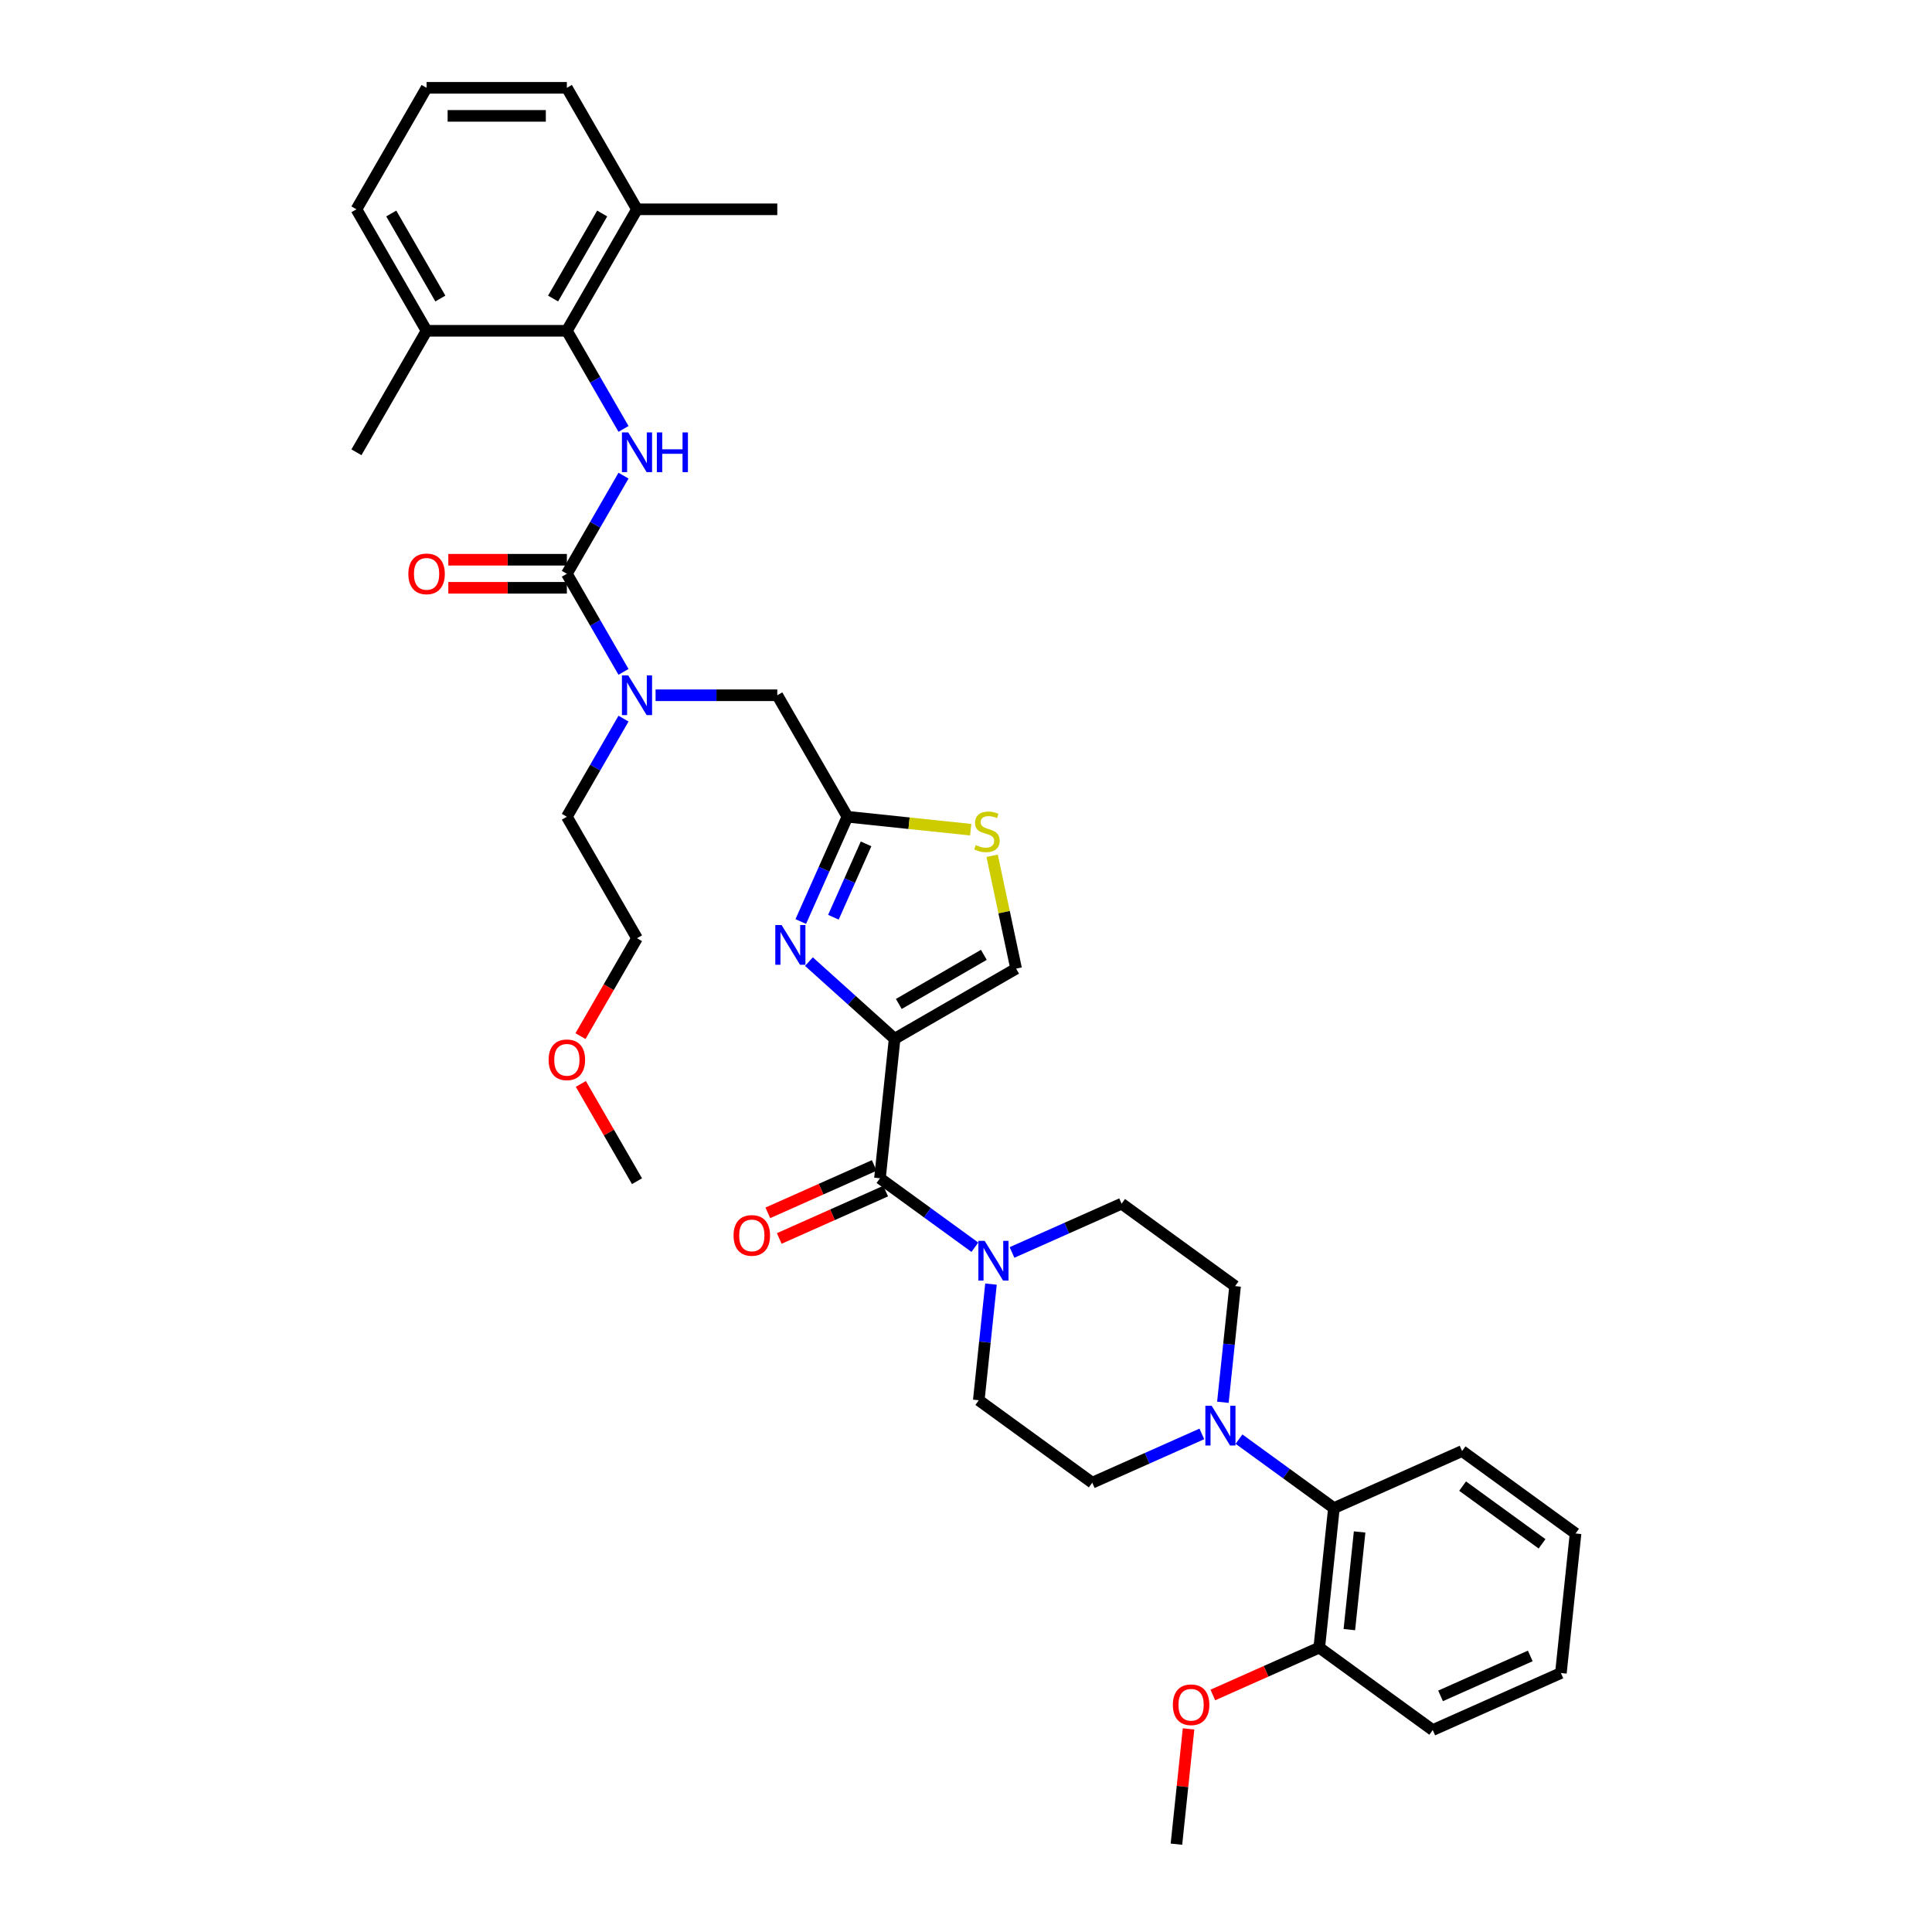 <?xml version='1.0' encoding='iso-8859-1'?>
<svg version='1.1' baseProfile='full'
              xmlns='http://www.w3.org/2000/svg'
                      xmlns:rdkit='http://www.rdkit.org/xml'
                      xmlns:xlink='http://www.w3.org/1999/xlink'
                  xml:space='preserve'
width='1000px' height='1000px' viewBox='0 0 1000 1000'>
<!-- END OF HEADER -->
<rect style='opacity:1.0;fill:#FFFFFF;stroke:none' width='1000' height='1000' x='0' y='0'> </rect>
<path class='bond-0' d='M 455.463,609.874 L 480.028,627.721' style='fill:none;fill-rule:evenodd;stroke:#000000;stroke-width:6px;stroke-linecap:butt;stroke-linejoin:miter;stroke-opacity:1' />
<path class='bond-0' d='M 480.028,627.721 L 504.592,645.568' style='fill:none;fill-rule:evenodd;stroke:#0000FF;stroke-width:6px;stroke-linecap:butt;stroke-linejoin:miter;stroke-opacity:1' />
<path class='bond-1' d='M 452.51,603.241 L 424.971,615.502' style='fill:none;fill-rule:evenodd;stroke:#000000;stroke-width:6px;stroke-linecap:butt;stroke-linejoin:miter;stroke-opacity:1' />
<path class='bond-1' d='M 424.971,615.502 L 397.432,627.763' style='fill:none;fill-rule:evenodd;stroke:#FF0000;stroke-width:6px;stroke-linecap:butt;stroke-linejoin:miter;stroke-opacity:1' />
<path class='bond-1' d='M 458.416,616.507 L 430.878,628.768' style='fill:none;fill-rule:evenodd;stroke:#000000;stroke-width:6px;stroke-linecap:butt;stroke-linejoin:miter;stroke-opacity:1' />
<path class='bond-1' d='M 430.878,628.768 L 403.339,641.029' style='fill:none;fill-rule:evenodd;stroke:#FF0000;stroke-width:6px;stroke-linecap:butt;stroke-linejoin:miter;stroke-opacity:1' />
<path class='bond-2' d='M 455.463,609.874 L 463.053,537.662' style='fill:none;fill-rule:evenodd;stroke:#000000;stroke-width:6px;stroke-linecap:butt;stroke-linejoin:miter;stroke-opacity:1' />
<path class='bond-3' d='M 523.819,648.272 L 552.178,635.646' style='fill:none;fill-rule:evenodd;stroke:#0000FF;stroke-width:6px;stroke-linecap:butt;stroke-linejoin:miter;stroke-opacity:1' />
<path class='bond-3' d='M 552.178,635.646 L 580.538,623.02' style='fill:none;fill-rule:evenodd;stroke:#000000;stroke-width:6px;stroke-linecap:butt;stroke-linejoin:miter;stroke-opacity:1' />
<path class='bond-4' d='M 512.934,664.649 L 509.775,694.707' style='fill:none;fill-rule:evenodd;stroke:#0000FF;stroke-width:6px;stroke-linecap:butt;stroke-linejoin:miter;stroke-opacity:1' />
<path class='bond-4' d='M 509.775,694.707 L 506.616,724.764' style='fill:none;fill-rule:evenodd;stroke:#000000;stroke-width:6px;stroke-linecap:butt;stroke-linejoin:miter;stroke-opacity:1' />
<path class='bond-5' d='M 641.304,744.895 L 665.868,762.742' style='fill:none;fill-rule:evenodd;stroke:#0000FF;stroke-width:6px;stroke-linecap:butt;stroke-linejoin:miter;stroke-opacity:1' />
<path class='bond-5' d='M 665.868,762.742 L 690.432,780.589' style='fill:none;fill-rule:evenodd;stroke:#000000;stroke-width:6px;stroke-linecap:butt;stroke-linejoin:miter;stroke-opacity:1' />
<path class='bond-6' d='M 632.962,725.813 L 636.121,695.756' style='fill:none;fill-rule:evenodd;stroke:#0000FF;stroke-width:6px;stroke-linecap:butt;stroke-linejoin:miter;stroke-opacity:1' />
<path class='bond-6' d='M 636.121,695.756 L 639.28,665.698' style='fill:none;fill-rule:evenodd;stroke:#000000;stroke-width:6px;stroke-linecap:butt;stroke-linejoin:miter;stroke-opacity:1' />
<path class='bond-7' d='M 622.077,742.19 L 593.717,754.817' style='fill:none;fill-rule:evenodd;stroke:#0000FF;stroke-width:6px;stroke-linecap:butt;stroke-linejoin:miter;stroke-opacity:1' />
<path class='bond-7' d='M 593.717,754.817 L 565.358,767.443' style='fill:none;fill-rule:evenodd;stroke:#000000;stroke-width:6px;stroke-linecap:butt;stroke-linejoin:miter;stroke-opacity:1' />
<path class='bond-8' d='M 690.432,780.589 L 682.843,852.801' style='fill:none;fill-rule:evenodd;stroke:#000000;stroke-width:6px;stroke-linecap:butt;stroke-linejoin:miter;stroke-opacity:1' />
<path class='bond-8' d='M 703.736,792.939 L 698.424,843.487' style='fill:none;fill-rule:evenodd;stroke:#000000;stroke-width:6px;stroke-linecap:butt;stroke-linejoin:miter;stroke-opacity:1' />
<path class='bond-9' d='M 690.432,780.589 L 756.765,751.056' style='fill:none;fill-rule:evenodd;stroke:#000000;stroke-width:6px;stroke-linecap:butt;stroke-linejoin:miter;stroke-opacity:1' />
<path class='bond-10' d='M 293.407,171.218 L 329.712,108.336' style='fill:none;fill-rule:evenodd;stroke:#000000;stroke-width:6px;stroke-linecap:butt;stroke-linejoin:miter;stroke-opacity:1' />
<path class='bond-10' d='M 286.277,154.525 L 311.69,110.508' style='fill:none;fill-rule:evenodd;stroke:#000000;stroke-width:6px;stroke-linecap:butt;stroke-linejoin:miter;stroke-opacity:1' />
<path class='bond-11' d='M 293.407,171.218 L 220.798,171.218' style='fill:none;fill-rule:evenodd;stroke:#000000;stroke-width:6px;stroke-linecap:butt;stroke-linejoin:miter;stroke-opacity:1' />
<path class='bond-12' d='M 293.407,171.218 L 308.068,196.61' style='fill:none;fill-rule:evenodd;stroke:#000000;stroke-width:6px;stroke-linecap:butt;stroke-linejoin:miter;stroke-opacity:1' />
<path class='bond-12' d='M 308.068,196.61 L 322.728,222.003' style='fill:none;fill-rule:evenodd;stroke:#0000FF;stroke-width:6px;stroke-linecap:butt;stroke-linejoin:miter;stroke-opacity:1' />
<path class='bond-13' d='M 402.322,359.863 L 370.824,359.863' style='fill:none;fill-rule:evenodd;stroke:#000000;stroke-width:6px;stroke-linecap:butt;stroke-linejoin:miter;stroke-opacity:1' />
<path class='bond-13' d='M 370.824,359.863 L 339.326,359.863' style='fill:none;fill-rule:evenodd;stroke:#0000FF;stroke-width:6px;stroke-linecap:butt;stroke-linejoin:miter;stroke-opacity:1' />
<path class='bond-14' d='M 402.322,359.863 L 438.626,422.745' style='fill:none;fill-rule:evenodd;stroke:#000000;stroke-width:6px;stroke-linecap:butt;stroke-linejoin:miter;stroke-opacity:1' />
<path class='bond-15' d='M 322.728,371.96 L 308.068,397.352' style='fill:none;fill-rule:evenodd;stroke:#0000FF;stroke-width:6px;stroke-linecap:butt;stroke-linejoin:miter;stroke-opacity:1' />
<path class='bond-15' d='M 308.068,397.352 L 293.407,422.745' style='fill:none;fill-rule:evenodd;stroke:#000000;stroke-width:6px;stroke-linecap:butt;stroke-linejoin:miter;stroke-opacity:1' />
<path class='bond-16' d='M 322.728,347.766 L 308.068,322.374' style='fill:none;fill-rule:evenodd;stroke:#0000FF;stroke-width:6px;stroke-linecap:butt;stroke-linejoin:miter;stroke-opacity:1' />
<path class='bond-16' d='M 308.068,322.374 L 293.407,296.981' style='fill:none;fill-rule:evenodd;stroke:#000000;stroke-width:6px;stroke-linecap:butt;stroke-linejoin:miter;stroke-opacity:1' />
<path class='bond-17' d='M 293.407,289.72 L 262.73,289.72' style='fill:none;fill-rule:evenodd;stroke:#000000;stroke-width:6px;stroke-linecap:butt;stroke-linejoin:miter;stroke-opacity:1' />
<path class='bond-17' d='M 262.73,289.72 L 232.052,289.72' style='fill:none;fill-rule:evenodd;stroke:#FF0000;stroke-width:6px;stroke-linecap:butt;stroke-linejoin:miter;stroke-opacity:1' />
<path class='bond-17' d='M 293.407,304.242 L 262.73,304.242' style='fill:none;fill-rule:evenodd;stroke:#000000;stroke-width:6px;stroke-linecap:butt;stroke-linejoin:miter;stroke-opacity:1' />
<path class='bond-17' d='M 262.73,304.242 L 232.052,304.242' style='fill:none;fill-rule:evenodd;stroke:#FF0000;stroke-width:6px;stroke-linecap:butt;stroke-linejoin:miter;stroke-opacity:1' />
<path class='bond-18' d='M 293.407,296.981 L 308.068,271.589' style='fill:none;fill-rule:evenodd;stroke:#000000;stroke-width:6px;stroke-linecap:butt;stroke-linejoin:miter;stroke-opacity:1' />
<path class='bond-18' d='M 308.068,271.589 L 322.728,246.196' style='fill:none;fill-rule:evenodd;stroke:#0000FF;stroke-width:6px;stroke-linecap:butt;stroke-linejoin:miter;stroke-opacity:1' />
<path class='bond-19' d='M 329.712,108.336 L 293.407,45.455' style='fill:none;fill-rule:evenodd;stroke:#000000;stroke-width:6px;stroke-linecap:butt;stroke-linejoin:miter;stroke-opacity:1' />
<path class='bond-20' d='M 329.712,108.336 L 402.322,108.336' style='fill:none;fill-rule:evenodd;stroke:#000000;stroke-width:6px;stroke-linecap:butt;stroke-linejoin:miter;stroke-opacity:1' />
<path class='bond-21' d='M 220.798,171.218 L 184.493,108.336' style='fill:none;fill-rule:evenodd;stroke:#000000;stroke-width:6px;stroke-linecap:butt;stroke-linejoin:miter;stroke-opacity:1' />
<path class='bond-21' d='M 227.929,154.525 L 202.515,110.508' style='fill:none;fill-rule:evenodd;stroke:#000000;stroke-width:6px;stroke-linecap:butt;stroke-linejoin:miter;stroke-opacity:1' />
<path class='bond-22' d='M 220.798,171.218 L 184.493,234.1' style='fill:none;fill-rule:evenodd;stroke:#000000;stroke-width:6px;stroke-linecap:butt;stroke-linejoin:miter;stroke-opacity:1' />
<path class='bond-23' d='M 300.459,536.295 L 315.085,510.961' style='fill:none;fill-rule:evenodd;stroke:#FF0000;stroke-width:6px;stroke-linecap:butt;stroke-linejoin:miter;stroke-opacity:1' />
<path class='bond-23' d='M 315.085,510.961 L 329.712,485.626' style='fill:none;fill-rule:evenodd;stroke:#000000;stroke-width:6px;stroke-linecap:butt;stroke-linejoin:miter;stroke-opacity:1' />
<path class='bond-24' d='M 300.643,561.04 L 315.178,586.215' style='fill:none;fill-rule:evenodd;stroke:#FF0000;stroke-width:6px;stroke-linecap:butt;stroke-linejoin:miter;stroke-opacity:1' />
<path class='bond-24' d='M 315.178,586.215 L 329.712,611.39' style='fill:none;fill-rule:evenodd;stroke:#000000;stroke-width:6px;stroke-linecap:butt;stroke-linejoin:miter;stroke-opacity:1' />
<path class='bond-25' d='M 293.407,422.745 L 329.712,485.626' style='fill:none;fill-rule:evenodd;stroke:#000000;stroke-width:6px;stroke-linecap:butt;stroke-linejoin:miter;stroke-opacity:1' />
<path class='bond-26' d='M 463.053,537.662 L 440.88,517.697' style='fill:none;fill-rule:evenodd;stroke:#000000;stroke-width:6px;stroke-linecap:butt;stroke-linejoin:miter;stroke-opacity:1' />
<path class='bond-26' d='M 440.88,517.697 L 418.707,497.733' style='fill:none;fill-rule:evenodd;stroke:#0000FF;stroke-width:6px;stroke-linecap:butt;stroke-linejoin:miter;stroke-opacity:1' />
<path class='bond-27' d='M 463.053,537.662 L 525.935,501.357' style='fill:none;fill-rule:evenodd;stroke:#000000;stroke-width:6px;stroke-linecap:butt;stroke-linejoin:miter;stroke-opacity:1' />
<path class='bond-27' d='M 465.224,519.64 L 509.241,494.227' style='fill:none;fill-rule:evenodd;stroke:#000000;stroke-width:6px;stroke-linecap:butt;stroke-linejoin:miter;stroke-opacity:1' />
<path class='bond-28' d='M 414.479,476.98 L 426.553,449.862' style='fill:none;fill-rule:evenodd;stroke:#0000FF;stroke-width:6px;stroke-linecap:butt;stroke-linejoin:miter;stroke-opacity:1' />
<path class='bond-28' d='M 426.553,449.862 L 438.626,422.745' style='fill:none;fill-rule:evenodd;stroke:#000000;stroke-width:6px;stroke-linecap:butt;stroke-linejoin:miter;stroke-opacity:1' />
<path class='bond-28' d='M 431.368,474.751 L 439.819,455.769' style='fill:none;fill-rule:evenodd;stroke:#0000FF;stroke-width:6px;stroke-linecap:butt;stroke-linejoin:miter;stroke-opacity:1' />
<path class='bond-28' d='M 439.819,455.769 L 448.271,436.787' style='fill:none;fill-rule:evenodd;stroke:#000000;stroke-width:6px;stroke-linecap:butt;stroke-linejoin:miter;stroke-opacity:1' />
<path class='bond-29' d='M 438.626,422.745 L 470.528,426.098' style='fill:none;fill-rule:evenodd;stroke:#000000;stroke-width:6px;stroke-linecap:butt;stroke-linejoin:miter;stroke-opacity:1' />
<path class='bond-29' d='M 470.528,426.098 L 502.43,429.451' style='fill:none;fill-rule:evenodd;stroke:#CCCC00;stroke-width:6px;stroke-linecap:butt;stroke-linejoin:miter;stroke-opacity:1' />
<path class='bond-30' d='M 513.521,442.954 L 519.728,472.156' style='fill:none;fill-rule:evenodd;stroke:#CCCC00;stroke-width:6px;stroke-linecap:butt;stroke-linejoin:miter;stroke-opacity:1' />
<path class='bond-30' d='M 519.728,472.156 L 525.935,501.357' style='fill:none;fill-rule:evenodd;stroke:#000000;stroke-width:6px;stroke-linecap:butt;stroke-linejoin:miter;stroke-opacity:1' />
<path class='bond-31' d='M 220.798,45.455 L 184.493,108.336' style='fill:none;fill-rule:evenodd;stroke:#000000;stroke-width:6px;stroke-linecap:butt;stroke-linejoin:miter;stroke-opacity:1' />
<path class='bond-32' d='M 220.798,45.455 L 293.407,45.455' style='fill:none;fill-rule:evenodd;stroke:#000000;stroke-width:6px;stroke-linecap:butt;stroke-linejoin:miter;stroke-opacity:1' />
<path class='bond-32' d='M 231.689,59.976 L 282.516,59.976' style='fill:none;fill-rule:evenodd;stroke:#000000;stroke-width:6px;stroke-linecap:butt;stroke-linejoin:miter;stroke-opacity:1' />
<path class='bond-33' d='M 682.843,852.801 L 655.304,865.062' style='fill:none;fill-rule:evenodd;stroke:#000000;stroke-width:6px;stroke-linecap:butt;stroke-linejoin:miter;stroke-opacity:1' />
<path class='bond-33' d='M 655.304,865.062 L 627.765,877.323' style='fill:none;fill-rule:evenodd;stroke:#FF0000;stroke-width:6px;stroke-linecap:butt;stroke-linejoin:miter;stroke-opacity:1' />
<path class='bond-34' d='M 682.843,852.801 L 741.585,895.48' style='fill:none;fill-rule:evenodd;stroke:#000000;stroke-width:6px;stroke-linecap:butt;stroke-linejoin:miter;stroke-opacity:1' />
<path class='bond-35' d='M 615.193,894.866 L 612.057,924.706' style='fill:none;fill-rule:evenodd;stroke:#FF0000;stroke-width:6px;stroke-linecap:butt;stroke-linejoin:miter;stroke-opacity:1' />
<path class='bond-35' d='M 612.057,924.706 L 608.921,954.545' style='fill:none;fill-rule:evenodd;stroke:#000000;stroke-width:6px;stroke-linecap:butt;stroke-linejoin:miter;stroke-opacity:1' />
<path class='bond-36' d='M 639.28,665.698 L 580.538,623.02' style='fill:none;fill-rule:evenodd;stroke:#000000;stroke-width:6px;stroke-linecap:butt;stroke-linejoin:miter;stroke-opacity:1' />
<path class='bond-37' d='M 565.358,767.443 L 506.616,724.764' style='fill:none;fill-rule:evenodd;stroke:#000000;stroke-width:6px;stroke-linecap:butt;stroke-linejoin:miter;stroke-opacity:1' />
<path class='bond-38' d='M 756.765,751.056 L 815.507,793.735' style='fill:none;fill-rule:evenodd;stroke:#000000;stroke-width:6px;stroke-linecap:butt;stroke-linejoin:miter;stroke-opacity:1' />
<path class='bond-38' d='M 757.04,769.206 L 798.16,799.081' style='fill:none;fill-rule:evenodd;stroke:#000000;stroke-width:6px;stroke-linecap:butt;stroke-linejoin:miter;stroke-opacity:1' />
<path class='bond-39' d='M 741.585,895.48 L 807.917,865.947' style='fill:none;fill-rule:evenodd;stroke:#000000;stroke-width:6px;stroke-linecap:butt;stroke-linejoin:miter;stroke-opacity:1' />
<path class='bond-39' d='M 745.628,877.783 L 792.061,857.11' style='fill:none;fill-rule:evenodd;stroke:#000000;stroke-width:6px;stroke-linecap:butt;stroke-linejoin:miter;stroke-opacity:1' />
<path class='bond-40' d='M 815.507,793.735 L 807.917,865.947' style='fill:none;fill-rule:evenodd;stroke:#000000;stroke-width:6px;stroke-linecap:butt;stroke-linejoin:miter;stroke-opacity:1' />
<path  class='atom-1' d='M 509.66 642.271
L 516.398 653.162
Q 517.066 654.237, 518.141 656.183
Q 519.216 658.129, 519.274 658.245
L 519.274 642.271
L 522.004 642.271
L 522.004 662.834
L 519.186 662.834
L 511.955 650.926
Q 511.112 649.532, 510.212 647.935
Q 509.341 646.337, 509.079 645.843
L 509.079 662.834
L 506.407 662.834
L 506.407 642.271
L 509.66 642.271
' fill='#0000FF'/>
<path  class='atom-2' d='M 379.692 639.465
Q 379.692 634.527, 382.131 631.768
Q 384.571 629.009, 389.131 629.009
Q 393.691 629.009, 396.131 631.768
Q 398.57 634.527, 398.57 639.465
Q 398.57 644.46, 396.102 647.307
Q 393.633 650.124, 389.131 650.124
Q 384.6 650.124, 382.131 647.307
Q 379.692 644.489, 379.692 639.465
M 389.131 647.8
Q 392.268 647.8, 393.952 645.709
Q 395.666 643.589, 395.666 639.465
Q 395.666 635.428, 393.952 633.395
Q 392.268 631.333, 389.131 631.333
Q 385.994 631.333, 384.281 633.366
Q 382.596 635.399, 382.596 639.465
Q 382.596 643.618, 384.281 645.709
Q 385.994 647.8, 389.131 647.8
' fill='#FF0000'/>
<path  class='atom-3' d='M 627.145 727.629
L 633.883 738.52
Q 634.551 739.595, 635.626 741.541
Q 636.7 743.487, 636.758 743.603
L 636.758 727.629
L 639.488 727.629
L 639.488 748.192
L 636.671 748.192
L 629.439 736.284
Q 628.597 734.89, 627.697 733.292
Q 626.825 731.695, 626.564 731.201
L 626.564 748.192
L 623.892 748.192
L 623.892 727.629
L 627.145 727.629
' fill='#0000FF'/>
<path  class='atom-7' d='M 325.167 349.581
L 331.905 360.473
Q 332.573 361.548, 333.648 363.493
Q 334.722 365.439, 334.78 365.556
L 334.78 349.581
L 337.51 349.581
L 337.51 370.144
L 334.693 370.144
L 327.461 358.237
Q 326.619 356.842, 325.719 355.245
Q 324.847 353.648, 324.586 353.154
L 324.586 370.144
L 321.914 370.144
L 321.914 349.581
L 325.167 349.581
' fill='#0000FF'/>
<path  class='atom-9' d='M 211.359 297.039
Q 211.359 292.102, 213.798 289.343
Q 216.238 286.584, 220.798 286.584
Q 225.358 286.584, 227.797 289.343
Q 230.237 292.102, 230.237 297.039
Q 230.237 302.035, 227.768 304.881
Q 225.3 307.698, 220.798 307.698
Q 216.267 307.698, 213.798 304.881
Q 211.359 302.064, 211.359 297.039
M 220.798 305.375
Q 223.935 305.375, 225.619 303.284
Q 227.333 301.164, 227.333 297.039
Q 227.333 293.002, 225.619 290.969
Q 223.935 288.907, 220.798 288.907
Q 217.661 288.907, 215.948 290.94
Q 214.263 292.973, 214.263 297.039
Q 214.263 301.193, 215.948 303.284
Q 217.661 305.375, 220.798 305.375
' fill='#FF0000'/>
<path  class='atom-10' d='M 325.167 223.818
L 331.905 234.71
Q 332.573 235.784, 333.648 237.73
Q 334.722 239.676, 334.78 239.792
L 334.78 223.818
L 337.51 223.818
L 337.51 244.381
L 334.693 244.381
L 327.461 232.473
Q 326.619 231.079, 325.719 229.482
Q 324.847 227.884, 324.586 227.39
L 324.586 244.381
L 321.914 244.381
L 321.914 223.818
L 325.167 223.818
' fill='#0000FF'/>
<path  class='atom-10' d='M 339.979 223.818
L 342.767 223.818
L 342.767 232.56
L 353.281 232.56
L 353.281 223.818
L 356.069 223.818
L 356.069 244.381
L 353.281 244.381
L 353.281 234.884
L 342.767 234.884
L 342.767 244.381
L 339.979 244.381
L 339.979 223.818
' fill='#0000FF'/>
<path  class='atom-13' d='M 283.968 548.566
Q 283.968 543.629, 286.408 540.87
Q 288.848 538.11, 293.407 538.11
Q 297.967 538.11, 300.407 540.87
Q 302.847 543.629, 302.847 548.566
Q 302.847 553.562, 300.378 556.408
Q 297.909 559.225, 293.407 559.225
Q 288.877 559.225, 286.408 556.408
Q 283.968 553.591, 283.968 548.566
M 293.407 556.902
Q 296.544 556.902, 298.229 554.811
Q 299.942 552.69, 299.942 548.566
Q 299.942 544.529, 298.229 542.496
Q 296.544 540.434, 293.407 540.434
Q 290.271 540.434, 288.557 542.467
Q 286.873 544.5, 286.873 548.566
Q 286.873 552.719, 288.557 554.811
Q 290.271 556.902, 293.407 556.902
' fill='#FF0000'/>
<path  class='atom-16' d='M 404.548 478.795
L 411.286 489.687
Q 411.954 490.761, 413.029 492.707
Q 414.104 494.653, 414.162 494.769
L 414.162 478.795
L 416.892 478.795
L 416.892 499.358
L 414.074 499.358
L 406.843 487.45
Q 406 486.056, 405.1 484.459
Q 404.229 482.861, 403.967 482.368
L 403.967 499.358
L 401.295 499.358
L 401.295 478.795
L 404.548 478.795
' fill='#0000FF'/>
<path  class='atom-18' d='M 505.029 437.392
Q 505.262 437.479, 506.22 437.886
Q 507.179 438.292, 508.224 438.554
Q 509.299 438.786, 510.344 438.786
Q 512.29 438.786, 513.423 437.857
Q 514.556 436.898, 514.556 435.243
Q 514.556 434.11, 513.975 433.413
Q 513.423 432.716, 512.552 432.338
Q 511.68 431.961, 510.228 431.525
Q 508.399 430.973, 507.295 430.451
Q 506.22 429.928, 505.436 428.824
Q 504.681 427.72, 504.681 425.862
Q 504.681 423.277, 506.424 421.679
Q 508.195 420.082, 511.68 420.082
Q 514.062 420.082, 516.763 421.215
L 516.095 423.451
Q 513.626 422.435, 511.768 422.435
Q 509.764 422.435, 508.66 423.277
Q 507.556 424.09, 507.585 425.513
Q 507.585 426.617, 508.137 427.285
Q 508.718 427.953, 509.531 428.33
Q 510.373 428.708, 511.768 429.144
Q 513.626 429.725, 514.73 430.305
Q 515.834 430.886, 516.618 432.077
Q 517.431 433.239, 517.431 435.243
Q 517.431 438.089, 515.514 439.628
Q 513.626 441.139, 510.461 441.139
Q 508.631 441.139, 507.237 440.732
Q 505.872 440.355, 504.245 439.687
L 505.029 437.392
' fill='#CCCC00'/>
<path  class='atom-28' d='M 607.071 882.392
Q 607.071 877.454, 609.511 874.695
Q 611.951 871.936, 616.511 871.936
Q 621.07 871.936, 623.51 874.695
Q 625.95 877.454, 625.95 882.392
Q 625.95 887.387, 623.481 890.234
Q 621.012 893.051, 616.511 893.051
Q 611.98 893.051, 609.511 890.234
Q 607.071 887.416, 607.071 882.392
M 616.511 890.727
Q 619.647 890.727, 621.332 888.636
Q 623.045 886.516, 623.045 882.392
Q 623.045 878.355, 621.332 876.322
Q 619.647 874.26, 616.511 874.26
Q 613.374 874.26, 611.66 876.293
Q 609.976 878.326, 609.976 882.392
Q 609.976 886.545, 611.66 888.636
Q 613.374 890.727, 616.511 890.727
' fill='#FF0000'/>
</svg>
